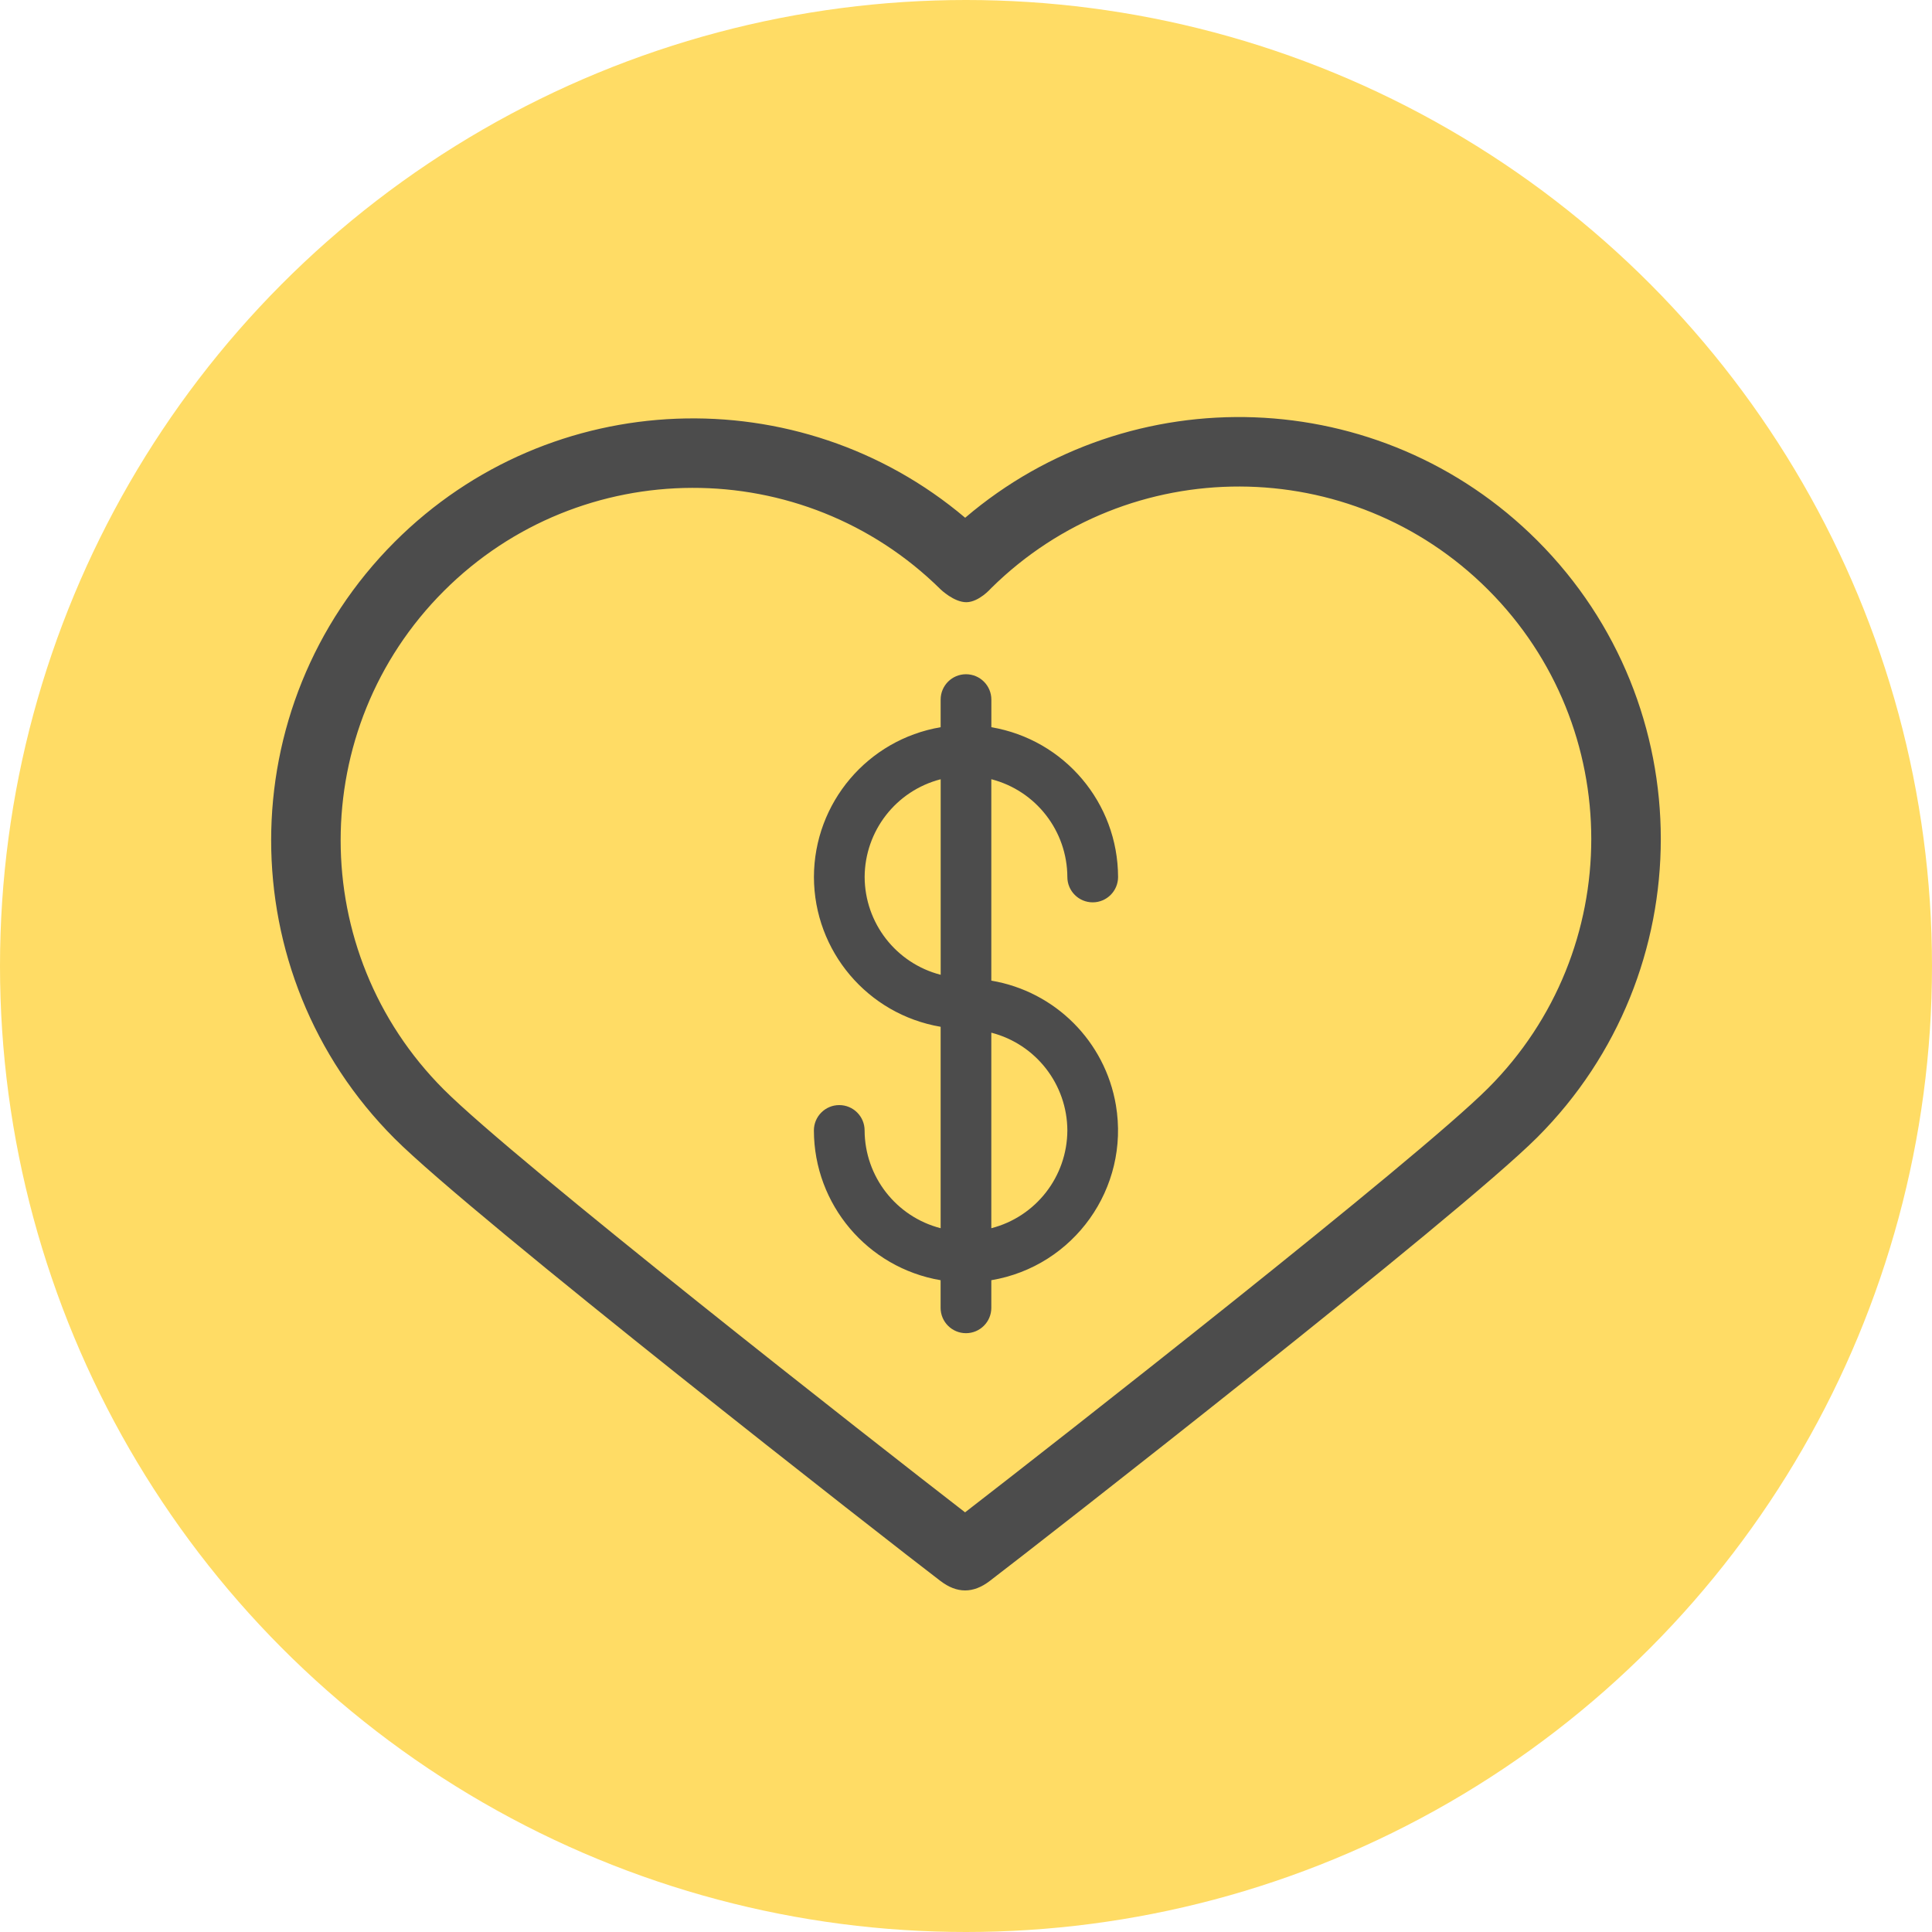 <?xml version="1.0" encoding="UTF-8"?><svg id="a" xmlns="http://www.w3.org/2000/svg" viewBox="0 0 512 512"><circle cx="256" cy="256" r="256" fill="#ffdc65"/><g id="b"><path d="M249.26,418.99c4.29,3.28,8.61,3.36,13.01,0,13.11-9.99,124.33-96.78,145.13-117.59,43.64-43.65,43.64-114.5,0-158.15-41.53-41.52-107.69-43.54-151.62-6.04-43.92-37.13-109.8-34.99-151.19,6.4-43.64,43.64-43.64,114.5,0,158.14,20.81,20.81,131.59,107.29,144.66,117.24h0ZM255.76,400.79c-23.8-18.39-119.14-93.05-138.14-112.05-36.46-36.46-36.46-95.65,0-132.11,36.31-36.31,95.19-36.46,131.67-.42,0,0,3.54,3.42,6.85,3.38,3.31-.06,6.42-3.59,6.55-3.74,36.49-36.03,95.36-35.89,131.67.43,36.46,36.45,36.46,95.65,0,132.1-19,19.01-114.77,93.99-138.61,112.41ZM215.7,232.42c.04,19.64,14.22,36.4,33.58,39.69v53.38c-11.82-3.05-20.1-13.7-20.15-25.91,0-3.71-3.01-6.72-6.72-6.72s-6.72,3.01-6.72,6.72c.04,19.64,14.22,36.4,33.58,39.69v7.32c0,3.71,3.01,6.72,6.72,6.72s6.72-3.01,6.72-6.72v-7.32c21.92-3.69,36.7-24.45,33.02-46.37-2.85-16.92-16.1-30.17-33.02-33.02v-53.38c11.82,3.05,20.1,13.7,20.15,25.91,0,3.71,3.01,6.72,6.72,6.72s6.72-3.01,6.72-6.72c-.04-19.64-14.22-36.4-33.58-39.69v-7.32c0-3.71-3.01-6.72-6.72-6.72s-6.72,3.01-6.72,6.72v7.32c-19.36,3.29-33.54,20.05-33.58,39.69ZM229.14,232.42c.05-12.21,8.32-22.86,20.15-25.91v51.82c-11.82-3.05-20.1-13.7-20.15-25.91ZM282.86,299.58c-.05,12.21-8.32,22.86-20.15,25.91v-51.82c11.82,3.05,20.1,13.7,20.15,25.91Z" fill="#4c4c4c" fill-rule="evenodd"/></g></svg>